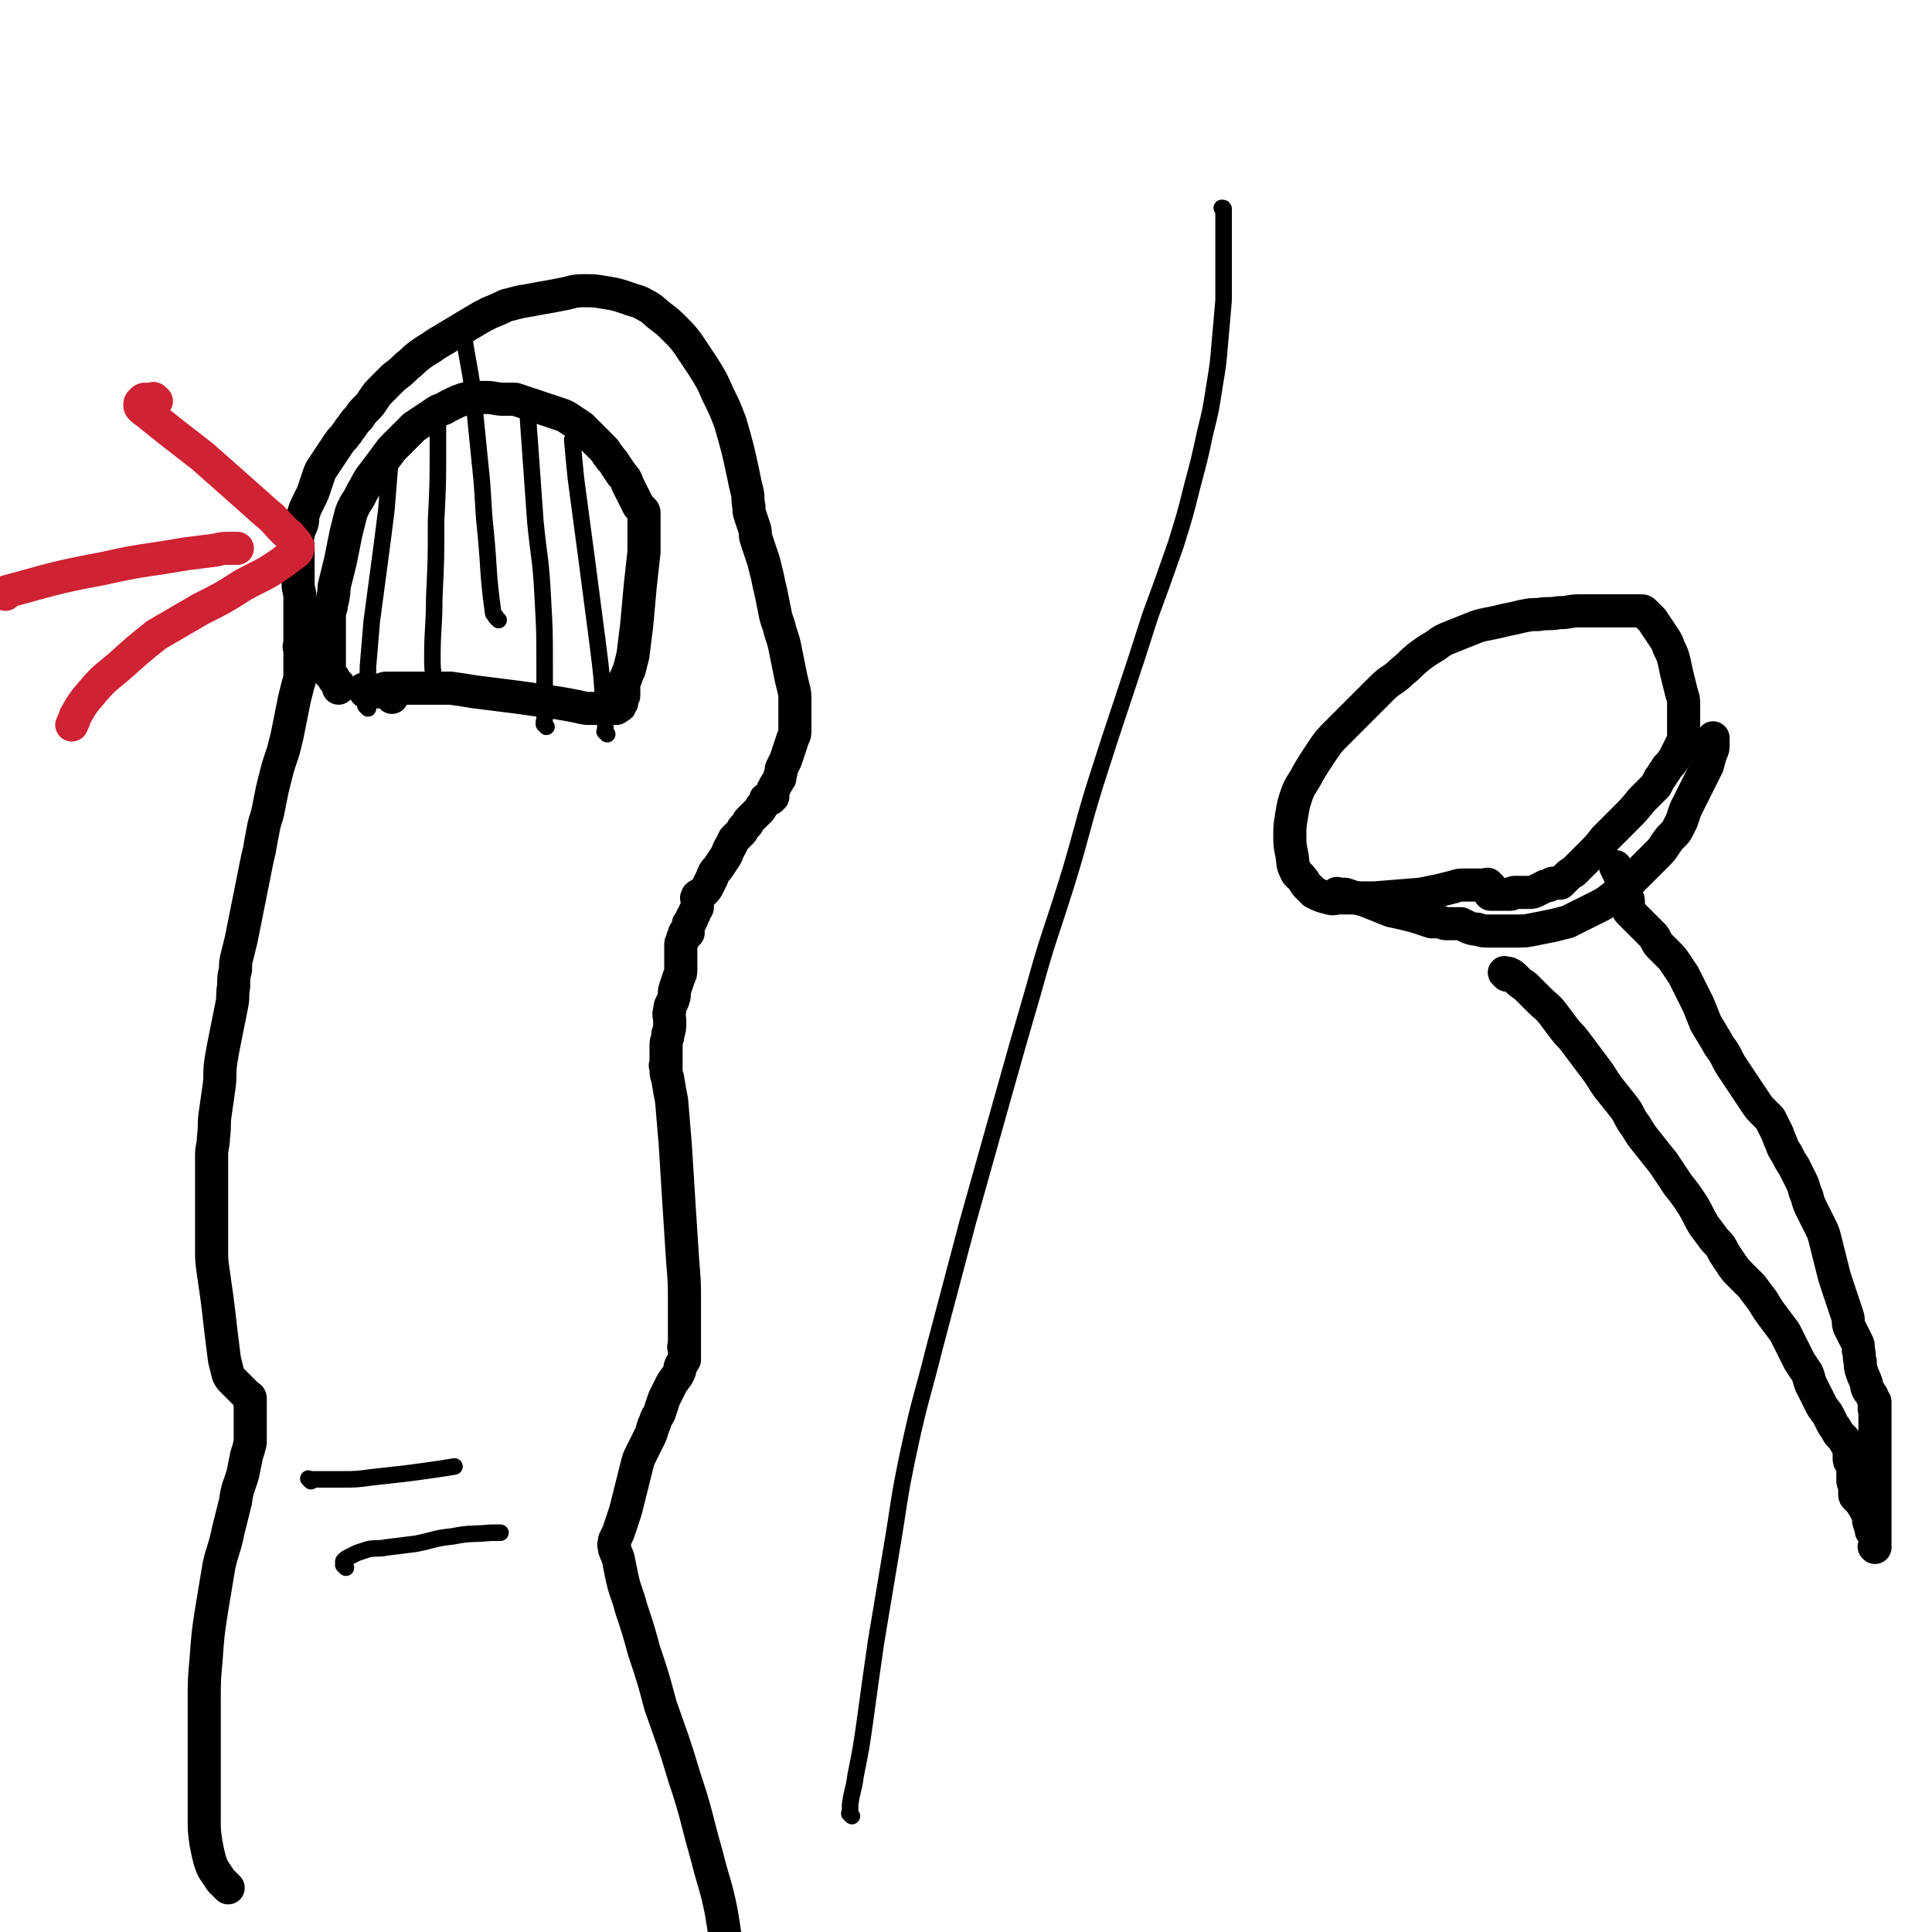 <svg viewBox='0 0 1050 1050' version='1.1' xmlns='http://www.w3.org/2000/svg' xmlns:xlink='http://www.w3.org/1999/xlink'><g fill='none' stroke='#000000' stroke-width='18' stroke-linecap='round' stroke-linejoin='round'><path d='M124,1026c-1,-1 -1,-1 -1,-1 -1,-1 0,0 0,0 0,0 0,0 0,0 0,0 0,0 0,0 -1,-1 0,0 0,0 0,0 0,0 0,0 0,0 0,0 0,0 -1,-1 -1,-1 -1,-1 -1,-1 -1,-1 -2,-2 -2,-3 -2,-3 -4,-6 -1,-2 -1,-2 -2,-5 -1,-4 -1,-4 -2,-9 -1,-7 -1,-7 -1,-13 0,-9 0,-9 0,-17 0,-10 0,-10 0,-20 0,-13 0,-13 0,-27 0,-12 0,-12 1,-23 1,-14 1,-14 3,-27 2,-12 2,-12 4,-24 2,-9 3,-9 5,-19 2,-8 2,-8 4,-16 1,-8 2,-8 4,-15 1,-5 1,-5 2,-10 1,-3 1,-3 2,-7 0,-3 0,-3 0,-6 0,-3 0,-3 0,-5 0,-1 0,-1 0,-3 0,-1 0,-1 0,-2 0,-1 0,-1 0,-2 0,-1 0,-1 0,-2 0,-1 0,-1 0,-2 0,0 0,0 0,0 0,0 0,0 0,0 0,0 0,0 0,0 -1,-1 0,0 0,0 0,0 0,0 0,0 0,0 0,0 0,0 -1,-1 0,0 0,0 0,0 0,0 0,0 0,0 0,0 0,0 -1,-1 0,0 0,0 0,0 0,0 0,0 0,0 0,0 0,0 -1,-1 0,0 0,0 0,0 0,0 0,0 0,0 0,0 0,0 -1,-1 0,0 0,0 0,0 0,0 0,0 0,0 0,0 0,0 -1,-1 0,0 0,0 0,0 0,0 0,0 0,0 0,0 0,-1 0,0 0,0 0,0 0,-1 0,-1 0,-1 0,-1 -1,-1 -1,-1 -1,-1 -1,-1 -1,-1 -1,-1 -1,-1 -2,-2 -1,-1 -1,-1 -2,-2 -1,-1 -1,-1 -2,-2 -1,-1 -1,-1 -2,-2 -1,-1 -1,-1 -2,-3 -1,-4 -1,-4 -2,-8 -1,-8 -1,-8 -2,-16 -1,-9 -1,-9 -2,-17 -1,-7 -1,-7 -2,-14 -1,-7 -1,-7 -1,-13 0,-6 0,-6 0,-12 0,-7 0,-7 0,-14 0,-7 0,-7 0,-13 0,-6 0,-6 0,-12 0,-5 1,-5 1,-10 1,-7 0,-7 1,-13 1,-7 1,-7 2,-14 1,-7 0,-7 1,-14 1,-6 1,-6 2,-11 1,-5 1,-5 2,-10 1,-5 1,-5 2,-10 1,-5 0,-5 1,-10 0,-5 0,-5 1,-9 0,-4 0,-4 1,-8 1,-4 1,-4 2,-8 1,-5 1,-5 2,-10 1,-5 1,-5 2,-10 1,-5 1,-5 2,-10 1,-5 1,-5 2,-10 1,-5 1,-5 2,-9 1,-6 1,-6 2,-11 1,-6 2,-6 3,-12 1,-5 1,-5 2,-10 1,-4 1,-4 2,-8 1,-4 1,-4 2,-7 1,-3 1,-3 2,-6 1,-4 1,-4 2,-8 1,-5 1,-5 2,-10 1,-5 1,-5 2,-10 1,-4 1,-4 2,-8 1,-3 1,-3 1,-5 0,-2 0,-2 0,-3 0,-1 0,-1 0,-2 0,-1 0,-1 0,-2 0,-1 0,-1 0,-2 0,-1 0,-1 0,-2 0,-1 0,-1 0,-2 0,-1 0,-1 0,-2 0,0 0,0 0,0 0,0 0,0 0,0 -1,-1 0,0 0,0 0,0 0,0 0,0 0,0 0,0 0,0 -1,-1 0,0 0,0 0,0 0,0 0,0 0,0 0,0 0,0 -1,-1 0,-1 0,-1 0,0 0,0 0,-1 0,0 0,0 0,-1 0,-1 0,-1 0,-2 0,-1 0,-1 0,-2 0,-1 0,-1 0,-2 0,-2 0,-2 0,-3 0,-4 0,-4 0,-7 0,-4 0,-4 0,-8 0,-4 -1,-4 -1,-8 0,-3 0,-3 0,-6 0,-3 0,-3 0,-6 0,-4 0,-4 0,-7 0,-4 -1,-4 0,-7 0,-3 1,-3 2,-6 1,-3 0,-3 1,-6 1,-3 1,-3 2,-5 1,-2 1,-2 2,-4 1,-2 1,-2 2,-5 1,-3 1,-3 2,-6 1,-3 1,-3 3,-6 2,-3 2,-3 4,-6 2,-3 2,-3 4,-6 2,-3 2,-2 4,-5 2,-2 1,-2 3,-4 2,-3 2,-3 4,-5 2,-3 2,-3 4,-5 2,-2 2,-2 4,-5 2,-3 2,-3 5,-6 3,-3 3,-3 6,-6 4,-3 4,-3 7,-6 4,-3 3,-3 7,-6 4,-3 5,-3 9,-6 5,-3 5,-3 10,-6 5,-3 5,-3 10,-6 5,-3 5,-3 9,-5 5,-2 5,-2 9,-4 4,-1 4,-1 8,-2 6,-1 6,-1 11,-2 6,-1 6,-1 11,-2 6,-1 6,-2 12,-2 6,0 6,0 12,1 6,1 6,1 12,3 5,2 5,1 10,4 4,2 4,3 8,6 4,3 4,3 8,7 4,4 4,4 7,8 4,6 4,6 8,12 5,8 5,8 8,15 4,8 4,8 7,16 4,14 4,14 7,28 1,5 1,5 2,9 1,4 0,4 1,8 0,3 0,3 1,6 1,3 1,3 2,6 1,3 0,3 1,6 1,3 1,3 2,6 1,3 1,3 2,6 1,4 1,4 2,8 1,5 1,5 2,9 1,5 1,5 2,10 1,6 2,6 3,11 2,6 2,6 3,11 1,5 1,5 2,10 1,5 1,5 2,9 1,4 1,4 1,7 0,3 0,3 0,6 0,2 0,2 0,4 0,2 0,2 0,3 0,2 0,2 0,4 0,2 0,2 -1,4 -1,3 -1,3 -2,6 -1,3 -1,3 -2,6 -1,2 -1,2 -2,4 -1,2 0,2 -1,4 0,2 0,2 -1,3 0,1 -1,1 -1,2 -1,1 -1,1 -1,2 -1,1 -1,1 -1,2 0,0 0,1 0,1 0,1 0,1 0,1 0,0 0,0 0,0 0,0 0,-1 0,0 -1,0 0,1 0,1 0,0 -1,0 -1,0 0,0 0,1 0,1 0,0 0,0 0,0 0,0 0,0 -1,0 0,0 0,0 0,0 0,0 -1,0 -1,0 -1,0 -1,0 -1,1 0,0 0,1 0,1 -1,1 -1,1 -2,2 -1,1 0,1 -1,2 -1,1 -1,1 -2,2 -1,1 -1,1 -2,2 -1,1 -1,1 -2,2 -1,1 0,1 -1,2 -1,1 -1,1 -2,2 -1,1 0,1 -1,2 -1,1 -1,1 -2,2 -1,1 -1,1 -2,2 -1,2 -1,2 -2,4 -2,3 -1,3 -3,6 -2,3 -2,3 -4,6 -2,2 -2,2 -3,5 -1,2 -1,2 -2,4 -1,2 -1,2 -2,3 -1,1 -1,1 -2,2 -1,1 -1,0 -2,1 0,0 0,0 0,0 0,0 0,0 0,1 0,0 0,0 0,0 0,0 0,0 0,0 0,0 0,-1 0,0 -1,0 0,0 0,1 0,0 0,0 0,1 0,0 0,0 0,1 0,1 0,1 0,1 0,0 0,1 0,1 0,1 -1,1 -1,2 -1,1 0,1 -1,2 0,1 -1,1 -1,2 0,1 0,1 -1,2 -1,1 -1,1 -1,2 0,1 0,1 0,2 0,1 0,1 0,1 0,0 0,0 0,0 0,0 0,1 0,1 0,0 0,0 -1,0 -1,0 -1,0 -1,0 0,0 0,0 0,1 0,1 0,1 0,1 0,1 -1,0 -1,1 0,0 0,1 0,1 0,1 -1,1 -1,2 0,1 0,1 0,1 0,1 0,1 0,1 0,1 0,1 0,2 0,1 0,1 0,2 0,1 0,1 0,2 0,1 0,1 0,2 0,1 0,1 0,2 0,1 0,1 0,2 0,2 0,2 -1,4 -1,3 -1,3 -2,6 -1,3 0,3 -1,6 -1,3 -2,3 -2,6 -1,3 0,3 0,6 0,4 0,4 -1,7 0,3 -1,3 -1,6 0,3 0,3 0,6 0,2 0,2 0,3 0,1 0,1 0,2 0,0 0,0 0,0 0,0 0,0 0,0 0,0 0,-1 0,0 -1,0 0,0 0,1 0,1 0,1 0,2 0,3 1,3 1,5 1,6 1,6 2,11 1,12 1,12 2,24 1,16 1,16 2,32 1,16 1,16 2,31 1,12 1,12 1,23 0,7 0,7 0,14 0,3 0,3 0,6 0,1 0,1 0,3 0,1 0,1 0,1 0,0 0,0 0,0 0,0 0,-1 0,0 -1,0 0,0 0,1 0,1 0,1 0,2 0,1 0,1 0,2 0,1 0,1 0,2 -1,2 -1,1 -2,3 -1,2 0,2 -1,4 -1,2 -1,2 -2,3 -1,2 -1,1 -2,3 -2,4 -2,4 -4,8 -1,3 -1,3 -2,6 -1,4 -2,3 -3,7 -2,4 -1,4 -3,8 -2,4 -2,4 -4,8 -2,4 -2,4 -3,8 -1,4 -1,4 -2,8 -1,4 -1,4 -2,8 -1,4 -1,4 -2,8 -1,3 -1,3 -2,6 -1,3 -1,3 -2,6 -1,2 -1,2 -2,4 0,1 0,1 0,2 0,1 0,1 0,1 0,0 0,0 0,0 0,0 0,0 0,0 -1,-1 0,0 0,0 0,0 0,0 0,0 0,0 0,0 0,0 -1,-1 0,0 0,0 0,0 0,0 0,0 0,1 0,1 0,2 1,3 1,2 2,5 1,5 1,5 2,10 2,9 3,9 5,17 4,12 4,12 7,23 5,15 5,15 9,30 7,20 7,19 13,39 7,21 6,21 12,42 4,16 5,16 8,31 2,12 2,12 3,24 1,6 1,6 1,12 0,3 0,3 -1,6 -1,2 -1,2 -2,3 -2,2 -2,2 -3,4 -2,3 -2,3 -4,6 -2,3 -2,3 -4,6 -2,3 -2,3 -4,6 -1,2 -1,2 -2,4 -1,1 0,1 -1,3 0,0 0,0 0,0 '/><path d='M213,379c-1,-1 -1,-1 -1,-1 -1,-1 0,0 0,0 0,0 0,0 0,0 0,0 0,0 0,0 -1,-1 0,0 0,0 0,0 0,0 0,0 0,0 0,0 0,0 -1,-1 0,0 0,0 0,0 0,0 0,0 0,0 0,0 0,0 -1,-1 0,0 0,0 0,0 0,0 0,0 0,0 0,0 0,0 -1,-1 -1,-2 -2,-2 -1,0 -1,0 -2,0 -1,0 -1,0 -2,0 -2,0 -2,0 -3,0 -1,0 -1,0 -2,0 -1,0 -1,0 -2,0 -1,0 0,0 -1,-1 0,0 0,0 0,0 0,0 0,0 0,0 -1,-1 0,0 0,0 1,0 1,0 2,0 1,0 1,0 2,0 1,0 1,0 2,0 1,0 1,0 2,0 2,0 2,-1 4,-1 2,0 2,0 4,0 2,0 2,0 4,0 4,0 4,0 7,0 5,0 5,0 9,0 6,0 6,0 11,0 7,1 7,1 13,2 8,1 8,1 16,2 8,1 8,1 15,2 7,1 7,1 14,2 6,1 6,1 11,2 4,1 4,1 7,1 3,0 3,0 6,0 2,0 2,0 4,0 1,0 1,0 2,0 1,0 1,0 2,0 0,0 0,0 0,0 0,0 0,0 0,0 0,0 0,0 0,0 -1,-1 0,0 0,0 0,0 0,0 0,0 0,0 -1,0 0,0 0,-1 0,-1 1,-1 1,0 1,0 1,-1 1,-1 1,-1 1,-2 0,0 0,-1 0,-1 0,0 0,-1 0,-1 0,-1 1,0 1,-1 0,-1 0,-1 0,-2 0,-1 0,-1 0,-2 0,-1 0,-1 0,-2 0,-2 0,-2 1,-3 1,-3 1,-3 2,-5 1,-4 1,-4 2,-8 1,-8 1,-8 2,-16 1,-11 1,-11 2,-22 1,-9 1,-9 2,-18 0,-5 0,-5 0,-10 0,-3 0,-3 0,-5 0,-2 0,-2 0,-4 0,-1 0,-1 0,-2 0,-1 0,-1 -1,-2 -1,-1 -1,-1 -2,-2 -1,-2 -1,-2 -2,-4 -1,-2 -1,-2 -2,-4 -1,-2 -1,-2 -2,-4 -1,-3 -1,-3 -3,-5 -2,-3 -2,-3 -4,-6 -1,-2 -2,-2 -3,-4 -2,-2 -1,-2 -3,-4 -2,-2 -2,-2 -4,-4 -2,-2 -2,-2 -4,-4 -2,-2 -2,-2 -4,-4 -3,-2 -3,-2 -6,-4 -3,-2 -3,-2 -6,-3 -3,-1 -3,-1 -6,-2 -3,-1 -3,-1 -6,-2 -3,-1 -3,-1 -6,-2 -3,-1 -3,-1 -6,-2 -3,0 -3,0 -6,0 -5,0 -5,-1 -10,-1 -2,0 -2,0 -4,0 -4,0 -4,0 -8,1 -3,1 -3,1 -5,2 -2,1 -2,1 -4,2 -3,2 -3,1 -6,3 -3,2 -3,2 -6,4 -3,2 -3,2 -6,4 -3,3 -3,3 -6,6 -3,3 -3,3 -6,6 -3,4 -3,4 -6,8 -3,4 -3,4 -6,8 -2,3 -2,4 -4,7 -2,4 -2,4 -4,7 -2,4 -2,4 -3,8 -1,4 -1,4 -2,8 -1,5 -1,5 -2,10 -1,5 -1,5 -2,9 -1,4 -1,4 -2,8 -1,4 0,4 -1,7 0,3 -1,3 -1,6 -1,3 -1,3 -1,6 0,3 0,3 0,6 0,2 0,2 0,4 0,2 0,2 0,4 0,2 0,2 0,4 0,2 0,2 0,4 0,1 0,1 0,2 0,1 0,1 0,2 0,1 0,1 0,2 0,1 0,1 0,2 1,1 1,1 2,2 1,1 0,1 1,2 1,1 1,1 2,2 0,1 0,1 0,2 0,0 0,0 0,0 0,0 0,0 0,0 '/></g>
<g fill='none' stroke='#000000' stroke-width='9' stroke-linecap='round' stroke-linejoin='round'><path d='M200,385c-1,-1 -1,-1 -1,-1 -1,-1 0,0 0,0 0,0 0,0 0,0 0,0 0,0 0,0 -1,-1 0,-1 0,-1 0,-3 0,-3 0,-6 0,-7 1,-7 1,-15 1,-12 1,-12 2,-24 2,-15 2,-15 4,-30 2,-15 2,-15 4,-31 1,-13 1,-13 2,-25 '/><path d='M240,377c-1,-1 -1,-1 -1,-1 -1,-1 0,0 0,0 0,0 0,0 0,0 0,0 0,0 0,0 -1,-1 0,0 0,0 0,0 -1,0 -1,-1 -1,-3 -2,-3 -2,-5 -1,-7 -1,-7 -1,-13 0,-16 1,-16 1,-32 1,-21 1,-21 1,-42 1,-20 1,-20 1,-40 0,-7 0,-7 0,-14 '/><path d='M271,337c-1,-1 -1,-1 -1,-1 -1,-1 0,0 0,0 0,0 0,0 0,0 0,0 0,0 0,0 -1,-1 0,0 0,0 0,0 0,0 0,0 0,0 0,0 0,0 -1,-2 -2,-2 -2,-3 -3,-22 -2,-22 -4,-43 -2,-19 -1,-19 -3,-37 -2,-20 -2,-20 -4,-40 -2,-16 -3,-16 -5,-32 0,-1 0,-1 0,-1 '/><path d='M297,395c-1,-1 -1,-1 -1,-1 -1,-1 0,0 0,0 0,0 0,0 0,0 0,0 0,0 0,0 -1,-2 0,-2 0,-3 0,-5 0,-5 0,-10 0,-10 0,-10 0,-20 0,-18 0,-18 -1,-36 -1,-21 -2,-21 -4,-41 -2,-28 -2,-28 -4,-56 '/><path d='M330,399c-1,-1 -1,-1 -1,-1 -1,-1 0,0 0,0 0,0 0,0 0,0 0,0 0,0 0,0 -1,-1 0,0 0,0 0,0 0,0 0,0 0,-2 0,-2 0,-3 0,-6 0,-6 -1,-12 -1,-16 -1,-16 -3,-32 -3,-23 -3,-23 -6,-46 -3,-23 -3,-22 -6,-45 -1,-10 -1,-10 -2,-21 '/><path d='M169,805c-1,-1 -1,-1 -1,-1 -1,-1 0,0 0,0 0,0 0,0 0,0 0,0 0,0 0,0 -1,-1 0,0 0,0 0,0 0,0 0,0 0,0 0,0 0,0 -1,-1 0,0 0,0 0,0 0,0 0,0 1,0 1,0 2,0 3,0 3,0 5,0 5,0 5,0 11,0 7,0 8,0 15,-1 9,-1 9,-1 18,-2 8,-1 8,-1 15,-2 7,-1 7,-1 13,-2 '/><path d='M188,852c-1,-1 -1,-1 -1,-1 -1,-1 0,0 0,0 0,0 0,0 0,0 0,0 0,0 0,0 -1,-1 0,0 0,0 0,0 0,0 0,0 0,0 0,0 0,-1 0,-1 -1,-1 0,-2 1,-1 1,-1 3,-2 2,-1 2,-1 4,-2 3,-1 3,-1 6,-2 5,-1 5,0 10,-1 8,-1 8,-1 16,-2 10,-2 10,-3 20,-4 10,-2 10,-1 21,-2 2,0 2,0 5,0 '/><path d='M463,987c-1,-1 -1,-1 -1,-1 -1,-1 0,0 0,0 0,0 0,0 0,0 0,0 0,0 0,0 -1,-1 0,0 0,0 0,-2 0,-3 0,-5 1,-8 2,-8 3,-16 3,-15 3,-15 5,-29 3,-22 3,-22 6,-43 4,-24 4,-24 8,-48 5,-29 4,-29 10,-57 6,-28 7,-28 14,-56 9,-34 9,-34 18,-68 9,-32 9,-32 18,-64 9,-32 9,-32 18,-63 8,-29 9,-29 18,-58 8,-26 7,-26 15,-52 8,-25 8,-25 16,-49 7,-21 7,-21 14,-43 7,-19 7,-19 14,-39 5,-16 5,-16 9,-32 4,-15 4,-15 7,-29 3,-12 3,-12 5,-25 2,-12 2,-12 3,-24 1,-11 1,-11 2,-23 0,-10 0,-10 0,-20 0,-8 0,-8 0,-16 0,-7 0,-7 0,-13 0,-1 0,-1 -1,-1 '/></g>
<g fill='none' stroke='#000000' stroke-width='18' stroke-linecap='round' stroke-linejoin='round'><path d='M810,482c-1,-1 -1,-1 -1,-1 -1,-1 0,0 0,0 0,0 0,0 0,0 0,0 0,0 0,0 -1,-1 -1,0 -1,0 -1,0 -1,0 -2,0 -1,0 -1,0 -2,0 -2,0 -2,0 -4,0 -2,0 -2,0 -4,0 -3,0 -3,0 -6,1 -4,1 -4,1 -8,2 -5,1 -5,1 -10,2 -13,1 -13,1 -25,2 -5,0 -5,0 -11,0 -4,0 -4,0 -8,0 -3,0 -3,1 -6,0 -4,-1 -4,-1 -8,-3 -1,-1 -1,-1 -2,-2 -1,-1 -1,-1 -2,-2 -1,-1 -1,-2 -2,-3 -2,-3 -3,-2 -4,-5 -2,-4 -1,-4 -2,-9 -1,-5 -1,-5 -1,-10 0,-5 0,-5 1,-11 1,-6 1,-6 3,-12 2,-5 3,-5 6,-11 3,-5 3,-5 7,-11 4,-6 4,-6 9,-11 6,-6 6,-6 12,-12 6,-6 6,-6 12,-12 5,-5 6,-4 11,-9 5,-4 4,-4 9,-8 4,-3 4,-3 9,-6 4,-3 4,-3 9,-5 5,-2 5,-2 10,-4 5,-2 5,-2 10,-3 5,-1 5,-1 9,-2 5,-1 5,-1 9,-2 5,-1 5,-1 9,-1 6,-1 6,0 11,-1 6,0 6,-1 11,-1 6,0 6,0 11,0 4,0 4,0 8,0 4,0 4,0 7,0 2,0 2,0 4,0 2,0 2,0 4,0 1,0 1,0 2,1 1,1 1,1 2,2 1,1 1,1 2,2 1,1 1,2 2,3 2,3 2,3 4,6 2,3 2,3 3,6 2,4 2,4 3,8 1,5 1,5 2,9 1,4 1,4 2,8 1,3 1,3 1,6 0,3 0,3 0,5 0,2 0,2 0,4 0,2 0,2 0,4 0,2 0,2 0,4 0,2 0,2 -1,4 -1,2 -1,2 -2,4 -1,2 -1,2 -2,4 -2,3 -2,3 -4,5 -1,2 -1,2 -2,3 -1,2 -1,2 -2,3 -1,2 -1,2 -2,4 -2,2 -2,2 -4,4 -2,2 -2,2 -4,4 -4,5 -4,5 -8,9 -3,3 -3,3 -6,6 -3,3 -3,3 -6,6 -3,4 -3,4 -6,7 -3,3 -3,3 -6,6 -2,2 -2,2 -4,4 -2,2 -2,1 -4,3 -1,1 -1,1 -2,2 -1,1 -1,1 -2,2 -1,0 -1,0 -2,0 -1,0 -1,0 -2,0 -1,0 -1,1 -2,1 -1,1 -2,0 -3,1 -2,1 -2,1 -4,2 -2,1 -2,1 -4,1 -2,0 -2,0 -4,0 -1,0 -1,0 -2,0 -1,0 -1,0 -2,0 -1,0 -1,1 -2,1 -1,0 -1,0 -2,0 -1,0 -1,0 -2,0 -1,0 -1,0 -2,0 -1,0 -1,0 -2,0 -1,0 -1,0 -2,0 0,0 0,0 0,0 0,0 0,0 -1,0 0,0 0,0 0,0 0,0 0,0 0,0 -1,-1 0,0 0,0 0,0 0,0 0,0 0,0 0,0 0,0 -1,-1 0,0 0,0 0,0 0,0 0,0 0,0 0,0 0,0 -1,-1 0,0 0,0 0,0 0,0 0,0 '/><path d='M728,487c-1,-1 -1,-1 -1,-1 -1,-1 0,0 0,0 0,0 0,0 0,0 0,0 0,0 0,0 -1,-1 0,0 0,0 0,0 0,0 0,0 0,0 0,0 0,0 -1,-1 0,0 0,0 0,0 0,0 0,0 0,0 0,0 0,0 -1,-1 0,0 0,0 0,0 1,0 1,0 2,0 2,0 3,0 3,1 3,1 6,2 4,1 4,1 9,3 5,2 5,2 10,4 5,1 5,1 9,2 4,1 4,1 7,2 3,1 3,1 6,2 2,0 2,0 4,0 2,0 2,1 4,1 2,0 2,0 4,0 2,0 2,0 4,0 2,1 2,1 4,2 3,1 3,1 5,1 3,1 3,1 6,1 3,0 3,0 6,0 5,0 5,0 9,0 5,0 5,0 10,-1 5,-1 5,-1 10,-2 4,-1 4,-1 8,-2 4,-2 4,-2 8,-4 4,-2 4,-2 8,-4 4,-2 4,-2 8,-5 4,-3 4,-3 7,-6 3,-3 3,-3 6,-6 3,-3 3,-3 6,-6 3,-3 3,-3 5,-5 3,-3 3,-3 5,-6 2,-3 2,-3 4,-5 2,-2 2,-2 3,-4 1,-2 1,-2 2,-4 1,-3 1,-3 2,-6 2,-4 2,-4 4,-8 2,-4 2,-4 4,-8 2,-4 2,-4 4,-8 1,-4 1,-4 2,-7 1,-2 1,-2 1,-4 0,-1 0,-1 0,-2 0,-1 0,-1 0,-2 '/><path d='M819,530c-1,-1 -1,-1 -1,-1 -1,-1 0,0 0,0 0,0 0,0 0,0 0,0 0,0 0,0 -1,-1 0,0 0,0 0,0 0,0 0,0 0,0 0,0 0,0 -1,-1 0,0 0,0 0,0 0,0 0,0 0,0 0,0 0,0 -1,-1 0,0 0,0 0,0 0,0 0,0 0,0 0,0 0,0 -1,-1 0,0 0,0 0,0 0,0 0,0 1,0 1,0 2,0 2,1 2,1 3,2 3,3 3,3 6,5 4,4 4,4 8,8 3,3 4,3 7,7 3,4 3,4 6,8 3,4 3,3 6,7 3,4 3,4 6,8 3,4 3,4 6,8 3,4 3,5 6,9 4,5 4,5 8,10 4,5 3,6 7,11 3,5 3,5 7,10 4,5 4,5 8,10 4,6 4,6 8,12 4,5 4,5 8,11 3,5 3,6 6,11 3,4 3,4 6,8 3,3 3,3 5,7 2,3 2,3 4,6 2,3 2,3 5,6 3,3 3,3 6,6 3,4 3,4 6,8 3,5 3,5 6,9 3,4 3,4 6,8 2,4 2,4 4,8 2,4 2,4 4,8 2,3 2,3 4,6 1,2 1,3 2,6 1,2 1,2 2,4 1,2 1,2 2,4 1,2 1,2 2,4 1,2 1,1 2,3 1,1 1,1 2,3 1,2 1,2 2,4 1,2 1,1 2,3 1,2 1,2 2,3 1,1 1,1 2,2 1,1 0,1 1,2 1,1 1,1 1,2 1,2 1,2 1,4 0,1 0,1 0,2 0,2 0,2 1,3 0,1 1,1 1,2 0,1 0,1 0,2 0,1 0,1 0,2 0,2 0,2 0,4 0,1 1,1 1,2 0,1 0,1 0,2 0,2 0,2 0,3 0,1 0,1 1,2 1,1 1,1 2,2 1,1 1,2 2,3 1,2 1,2 2,4 1,2 0,3 1,5 0,1 1,1 1,2 0,1 0,1 0,2 1,1 1,1 2,2 0,1 0,1 0,2 0,1 0,1 0,2 0,1 0,1 0,2 0,1 0,1 0,1 0,0 0,0 0,0 0,0 0,0 0,0 -1,-1 0,0 0,0 0,0 0,0 0,0 0,0 0,0 0,0 -1,-1 0,0 0,0 0,0 0,0 0,0 0,0 0,0 0,0 -1,-1 0,0 0,0 0,0 0,0 0,0 0,0 0,0 0,0 -1,-1 0,0 0,0 0,0 0,0 0,0 0,0 0,0 0,0 -1,-1 0,0 0,0 0,0 0,-1 0,-1 0,0 0,0 0,0 0,0 0,0 0,0 0,-1 0,-1 0,-2 0,-1 0,-1 0,-2 0,-1 0,-1 0,-2 0,-1 0,-1 0,-2 0,-1 0,-1 0,-2 0,-1 0,-1 0,-2 0,-2 0,-2 0,-3 0,-3 0,-3 0,-6 0,-4 0,-4 0,-8 0,-4 0,-4 0,-8 0,-4 0,-4 0,-8 0,-4 0,-4 0,-8 0,-3 0,-3 0,-6 0,-3 0,-3 0,-5 0,-2 0,-2 0,-3 0,-1 0,-1 0,-2 0,-1 0,-1 0,-2 0,-1 0,-1 0,-2 0,-1 0,-1 0,-1 0,0 0,0 0,0 0,0 0,0 0,0 -1,-1 0,0 0,0 0,0 0,0 0,0 0,0 0,0 0,0 -1,-1 0,-1 0,-1 0,0 0,-1 0,-1 0,-1 0,-1 0,-2 0,-1 -1,-1 -1,-2 -1,-1 0,-1 -1,-2 -1,-2 -1,-1 -2,-3 -1,-2 0,-2 -1,-4 -1,-3 -1,-2 -2,-5 -1,-3 -1,-3 -1,-6 -1,-3 0,-3 -1,-6 0,-3 0,-3 -1,-5 -1,-2 -1,-2 -2,-4 -1,-2 -1,-2 -2,-4 -1,-3 0,-3 -1,-6 -1,-3 -1,-3 -2,-6 -1,-3 -1,-3 -2,-6 -1,-3 -1,-3 -2,-6 -1,-3 -1,-3 -2,-7 -1,-4 -1,-4 -2,-8 -1,-4 -1,-4 -2,-8 -1,-4 -1,-4 -3,-8 -2,-4 -2,-4 -4,-8 -2,-4 -2,-4 -3,-8 -2,-4 -1,-4 -3,-8 -2,-4 -2,-4 -4,-8 -2,-3 -2,-3 -4,-7 -2,-3 -2,-3 -3,-6 -1,-2 -1,-2 -2,-5 -1,-2 -1,-2 -2,-4 -1,-2 -1,-2 -2,-4 -2,-2 -2,-2 -4,-4 -2,-2 -2,-2 -4,-5 -2,-3 -2,-3 -4,-6 -2,-3 -2,-3 -4,-6 -2,-3 -2,-3 -4,-6 -2,-3 -2,-3 -4,-7 -2,-4 -3,-4 -5,-8 -3,-5 -3,-5 -6,-10 -2,-5 -2,-5 -4,-10 -2,-4 -2,-4 -4,-8 -2,-4 -2,-4 -4,-8 -2,-3 -2,-3 -4,-6 -2,-3 -2,-3 -4,-5 -2,-2 -2,-2 -4,-4 -2,-2 -2,-2 -3,-4 -1,-2 -1,-2 -2,-3 -1,-1 -1,-1 -2,-2 -2,-2 -2,-2 -4,-4 -1,-1 -1,-1 -2,-2 -1,-1 -1,-1 -2,-2 -1,-1 -1,-1 -2,-2 -1,-1 -1,-1 -1,-2 0,-1 0,-1 0,-2 0,-1 0,-1 0,-2 0,-2 -1,-2 -1,-3 -1,-3 -1,-3 -2,-6 -1,-3 -1,-3 -2,-6 -1,-2 -1,-2 -2,-4 '/></g>
<g fill='none' stroke='#CF2233' stroke-width='18' stroke-linecap='round' stroke-linejoin='round'><path d='M3,323c-1,-1 -2,-1 -1,-1 26,-7 27,-8 54,-13 22,-5 22,-4 45,-8 8,-1 8,-1 16,-2 4,-1 4,-1 8,-1 2,0 2,0 4,0 0,0 0,0 0,0 '/><path d='M85,218c-1,-1 -1,-1 -1,-1 -1,-1 -1,0 -1,0 -1,0 -1,0 -2,0 -1,0 -1,0 -2,0 -1,0 -1,0 -2,1 -1,1 -1,1 -1,2 0,1 0,1 1,2 2,2 3,2 5,4 5,4 5,4 10,8 9,7 9,7 18,14 17,15 17,15 35,31 5,4 4,4 9,9 3,3 3,2 5,5 2,2 2,2 3,4 0,1 0,2 -1,3 -4,3 -4,3 -8,6 -10,7 -10,6 -21,12 -11,7 -11,7 -23,13 -12,7 -12,7 -24,14 -10,8 -10,8 -20,17 -7,6 -8,6 -14,13 -6,7 -6,7 -10,14 -1,3 -1,3 -2,5 '/></g>
</svg>